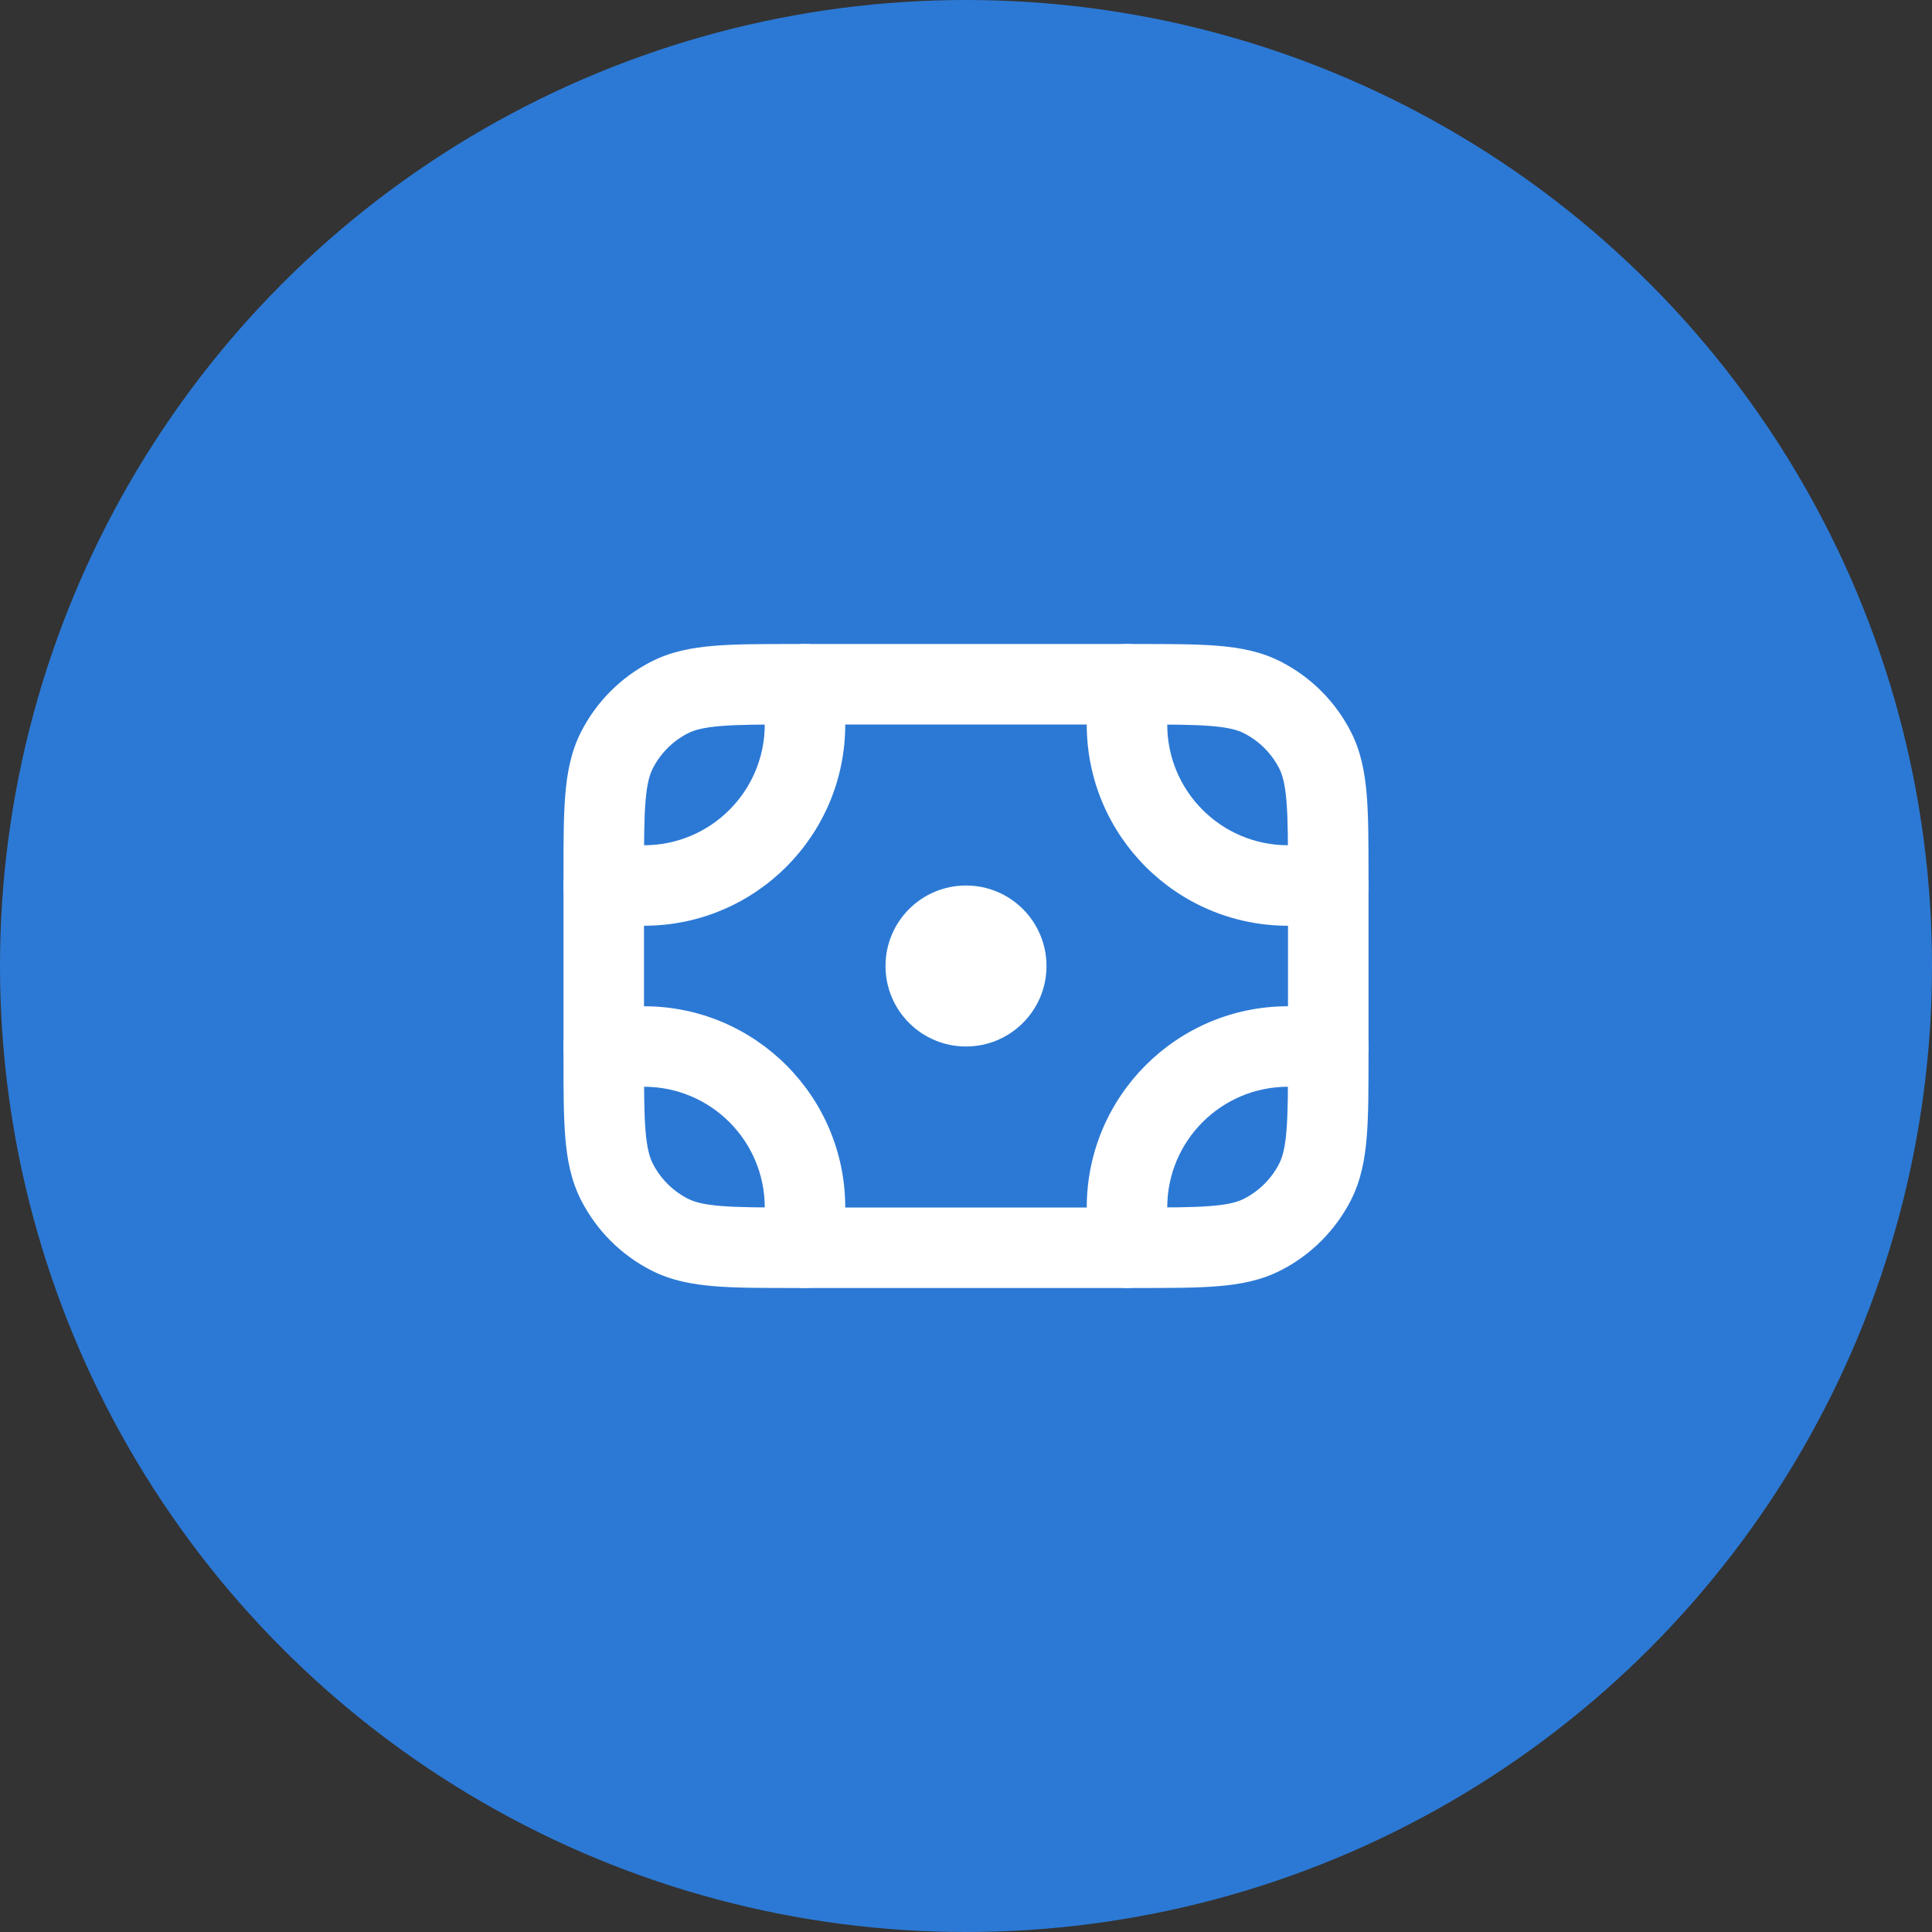 <svg width="80" height="80" viewBox="0 0 80 80" fill="none" xmlns="http://www.w3.org/2000/svg">
<rect x="0" y="0" width="80" height="80" fill="#333333" stroke="none"/>
<circle cx="40" cy="40" r="40" fill="#2C79D5"/>
<path fill-rule="evenodd" clip-rule="evenodd" d="M23.333 36.667C23.333 37.587 24.079 38.333 25 38.333H26.667C31.269 38.333 35 34.602 35 30V28.333C35 27.413 34.254 26.667 33.333 26.667C32.413 26.667 31.667 27.413 31.667 28.333V30C31.667 32.761 29.428 35 26.667 35H25C24.079 35 23.333 35.746 23.333 36.667ZM43.333 40C43.333 41.841 41.841 43.333 40 43.333C38.159 43.333 36.667 41.841 36.667 40C36.667 38.159 38.159 36.667 40 36.667C41.841 36.667 43.333 38.159 43.333 40ZM23.333 43.333C23.333 42.413 24.079 41.667 25 41.667H26.667C31.269 41.667 35 45.398 35 50V51.667C35 52.587 34.254 53.333 33.333 53.333C32.413 53.333 31.667 52.587 31.667 51.667V50C31.667 47.239 29.428 45 26.667 45H25C24.079 45 23.333 44.254 23.333 43.333ZM55 41.667C55.92 41.667 56.667 42.413 56.667 43.333C56.667 44.254 55.92 45 55 45H53.333C50.572 45 48.333 47.239 48.333 50V51.667C48.333 52.587 47.587 53.333 46.667 53.333C45.746 53.333 45 52.587 45 51.667V50C45 45.398 48.731 41.667 53.333 41.667H55ZM55 38.333C55.92 38.333 56.667 37.587 56.667 36.667C56.667 35.746 55.92 35 55 35H53.333C50.572 35 48.333 32.761 48.333 30V28.333C48.333 27.413 47.587 26.667 46.667 26.667C45.746 26.667 45 27.413 45 28.333V30C45 34.602 48.731 38.333 53.333 38.333H55Z" fill="white"/>
<path fill-rule="evenodd" clip-rule="evenodd" d="M32.931 26.667H47.069C48.41 26.667 49.518 26.667 50.42 26.74C51.356 26.817 52.218 26.981 53.026 27.393C54.281 28.032 55.301 29.052 55.94 30.307C56.352 31.116 56.516 31.977 56.593 32.914C56.667 33.816 56.667 34.923 56.667 36.264V43.736C56.667 45.077 56.667 46.184 56.593 47.086C56.516 48.023 56.352 48.884 55.94 49.693C55.301 50.948 54.281 51.968 53.026 52.607C52.218 53.019 51.356 53.183 50.42 53.26C49.518 53.333 48.41 53.333 47.069 53.333H32.931C31.59 53.333 30.482 53.333 29.58 53.26C28.643 53.183 27.782 53.019 26.973 52.607C25.719 51.968 24.699 50.948 24.06 49.693C23.648 48.884 23.483 48.023 23.407 47.086C23.333 46.184 23.333 45.077 23.333 43.736V36.264C23.333 34.923 23.333 33.816 23.407 32.914C23.483 31.977 23.648 31.116 24.06 30.307C24.699 29.052 25.719 28.032 26.973 27.393C27.782 26.981 28.643 26.817 29.58 26.74C30.482 26.667 31.59 26.667 32.931 26.667ZM29.852 30.063C29.121 30.122 28.747 30.23 28.487 30.363C27.859 30.683 27.349 31.193 27.03 31.82C26.897 32.081 26.789 32.454 26.729 33.185C26.668 33.935 26.667 34.906 26.667 36.333V43.667C26.667 45.094 26.668 46.065 26.729 46.815C26.789 47.546 26.897 47.919 27.03 48.18C27.349 48.807 27.859 49.317 28.487 49.637C28.747 49.77 29.121 49.878 29.852 49.937C30.602 49.999 31.572 50 33 50H47C48.428 50 49.398 49.999 50.148 49.937C50.879 49.878 51.253 49.77 51.513 49.637C52.14 49.317 52.65 48.807 52.97 48.18C53.103 47.919 53.211 47.546 53.271 46.815C53.332 46.065 53.333 45.094 53.333 43.667V36.333C53.333 34.906 53.332 33.935 53.271 33.185C53.211 32.454 53.103 32.081 52.97 31.82C52.65 31.193 52.14 30.683 51.513 30.363C51.253 30.23 50.879 30.122 50.148 30.063C49.398 30.001 48.428 30 47 30H33C31.572 30 30.602 30.001 29.852 30.063Z" fill="white"/>
</svg>
